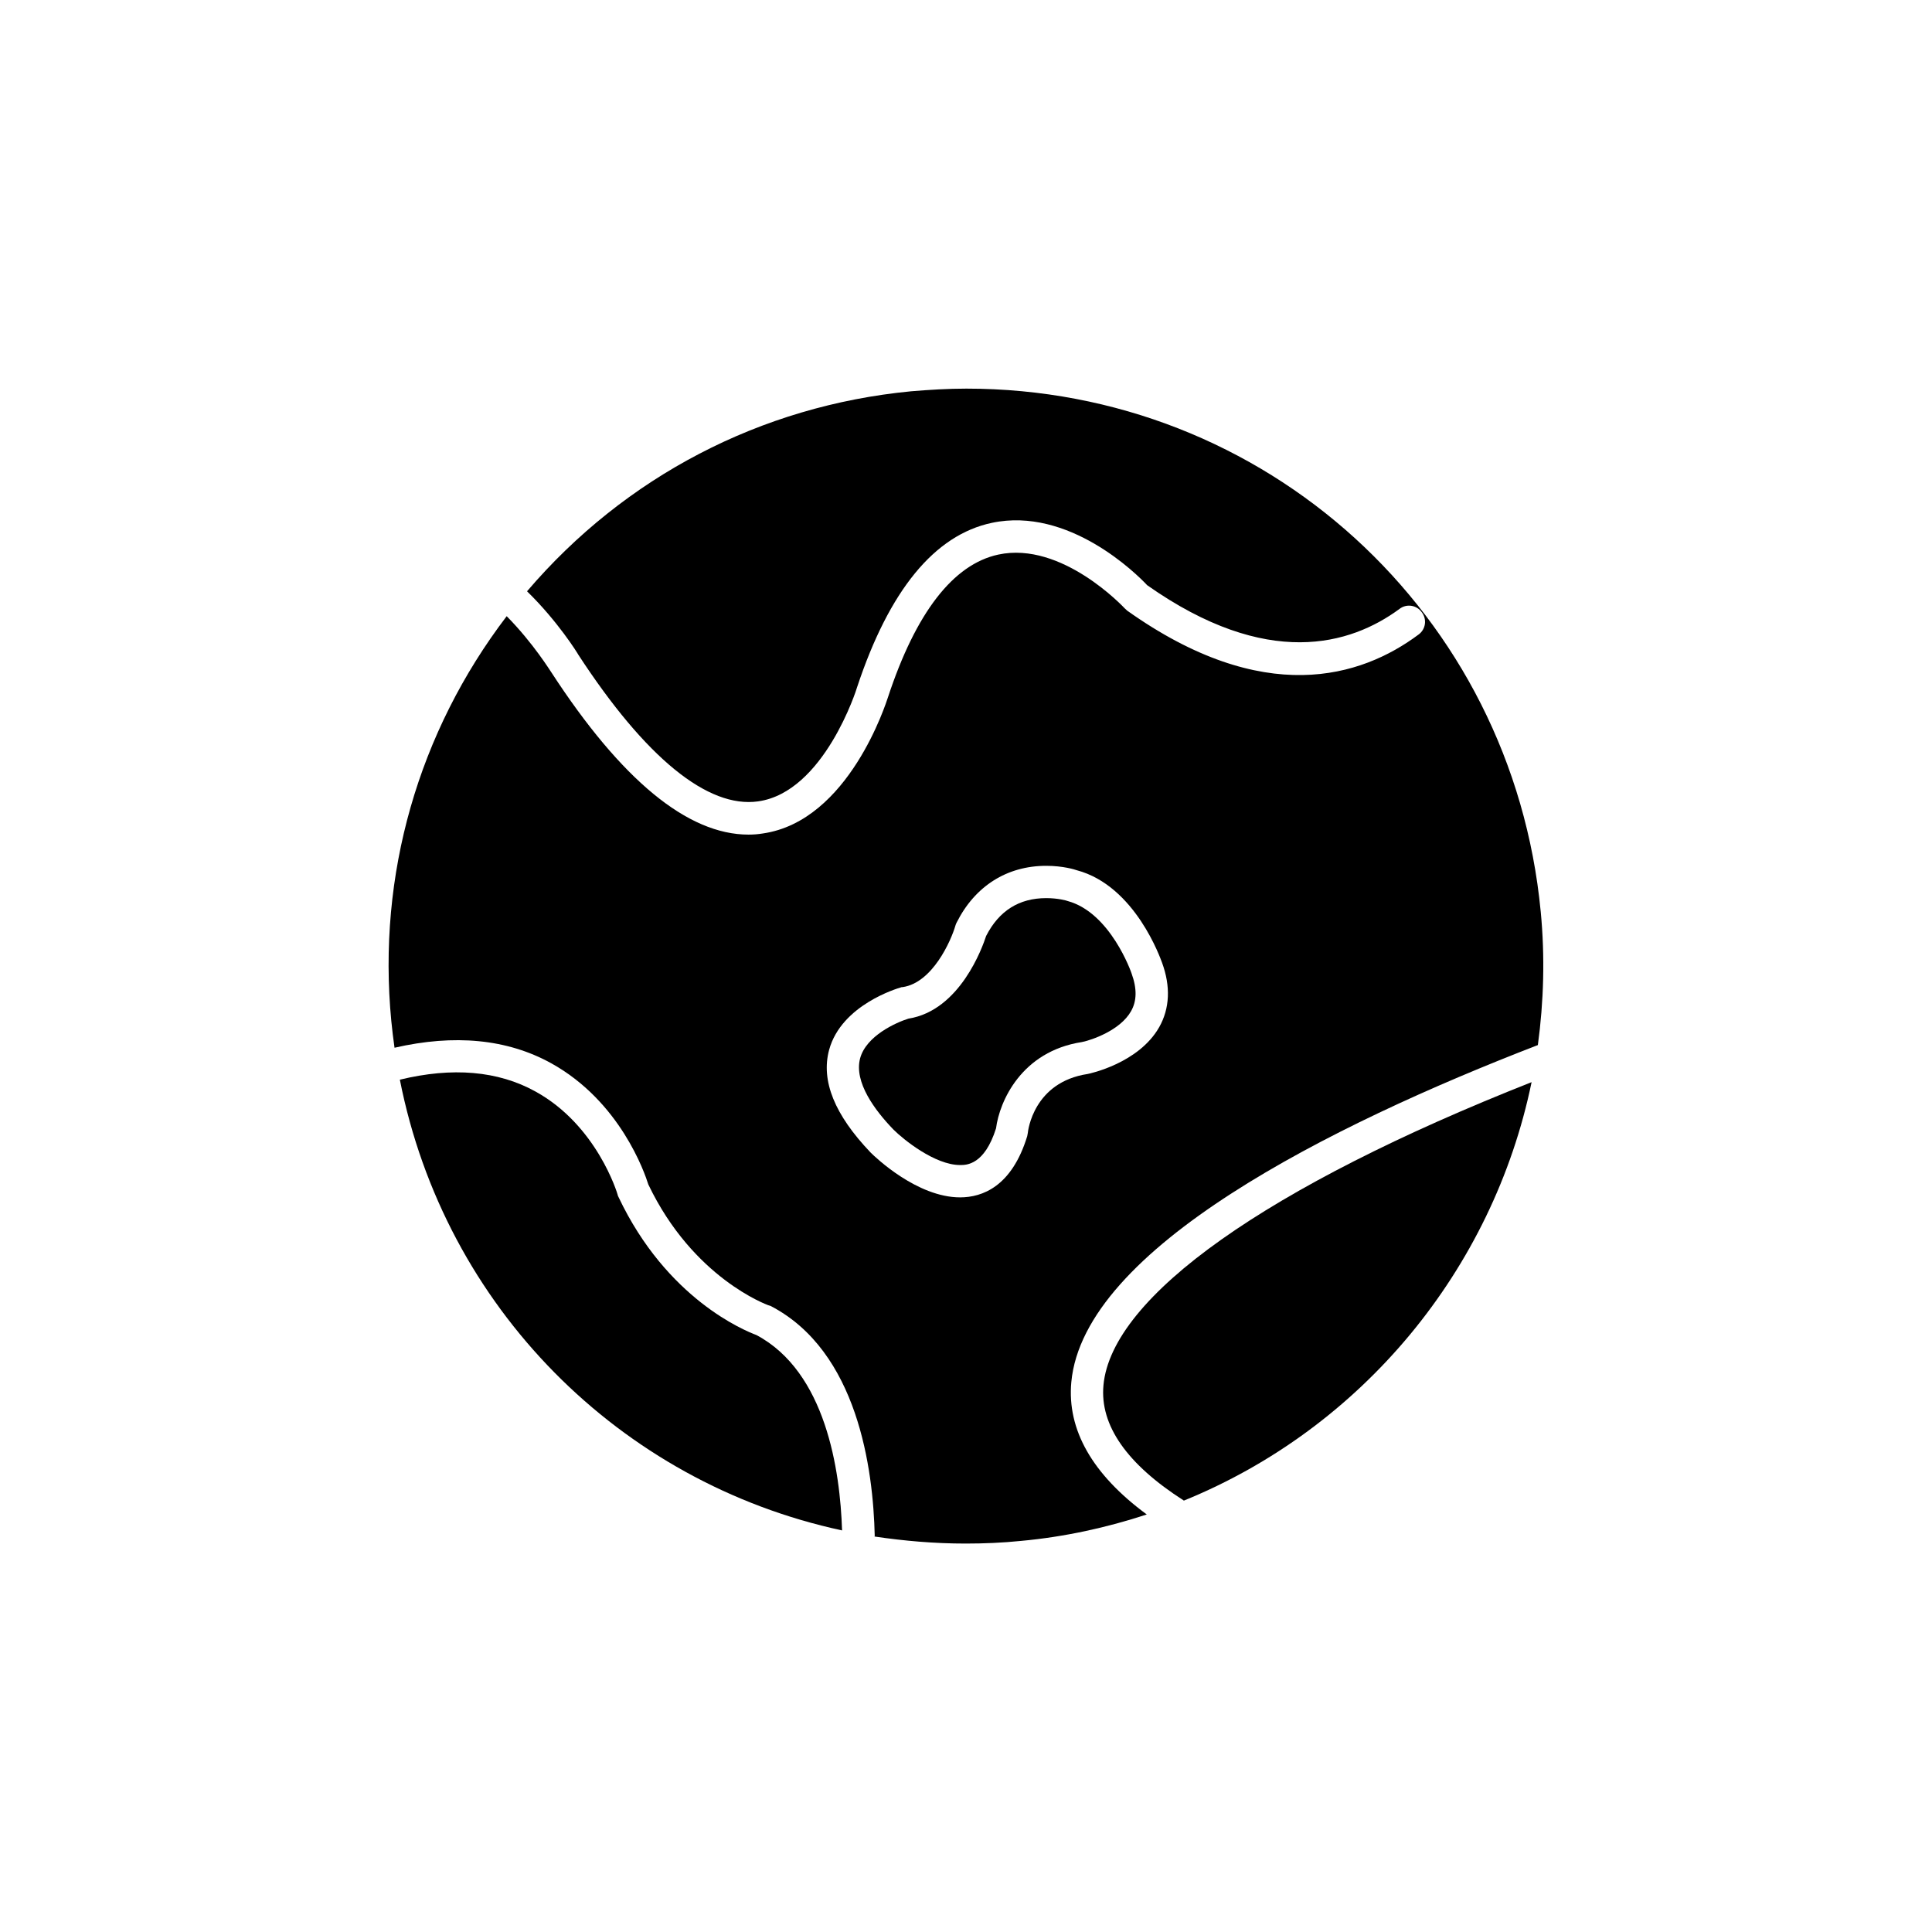 <?xml version="1.0" encoding="UTF-8"?>
<!-- Uploaded to: SVG Repo, www.svgrepo.com, Generator: SVG Repo Mixer Tools -->
<svg fill="#000000" width="800px" height="800px" version="1.1" viewBox="144 144 512 512" xmlns="http://www.w3.org/2000/svg">
 <g>
  <path d="m436.43 511.09c-1.008 10.629 6.246 20.957 21.312 30.582 47.102-19.148 81.867-61.062 92.145-110.89-70.082 27.66-111.29 56.781-113.46 80.309z"/>
  <path d="m426.9 382.77c-0.203-0.102-2.519-0.758-5.644-0.758-7.152 0-12.496 3.324-15.922 10.027-0.953 2.922-6.898 19.75-20.602 21.914-3.223 1.008-11.184 4.535-12.797 10.531-1.664 6.297 3.93 13.805 8.867 18.891 2.57 2.57 10.934 9.371 17.633 9.371h0.051c1.613 0 6.398 0 9.473-9.723 0.906-7.102 6.699-20.402 22.77-22.871 2.519-0.504 10.125-3.074 13-8.16 1.559-2.723 1.609-6 0.148-10.027-0.051-0.203-5.59-16.125-16.977-19.195z"/>
  <path d="m344.43 497.79c-3.074-1.16-23.73-9.523-36.527-36.578-0.102-0.199-0.203-0.402-0.254-0.703-0.047-0.203-5.438-18.289-21.762-27.258-9.926-5.492-22.016-6.5-35.922-3.125 11.891 60.305 58.242 106.76 117.19 119.45-0.508-15.867-4.285-42.016-22.723-51.789z"/>
  <path d="m552.3 385.54c-7.559-78.996-72.953-138.55-152.2-138.55-4.887 0-9.773 0.301-14.66 0.707-39.805 3.828-75.828 22.617-101.77 53 8.16 7.961 13.402 16.426 13.602 16.828 17.785 27.258 34.309 40.758 47.66 38.844 17.48-2.469 26.148-29.926 26.199-30.23 8.516-25.695 20.504-40.355 35.719-43.578 20.355-4.332 38.441 13.602 41.16 16.523 31.84 22.418 53.906 15.82 66.855 6.297 1.863-1.461 4.586-1.059 5.945 0.906 1.41 1.863 1.008 4.535-0.906 5.894-15.211 11.336-41.008 19.348-77.18-6.348-0.203-0.199-0.453-0.402-0.656-0.605-0.203-0.199-16.625-17.883-33.504-14.258-11.941 2.57-21.863 15.367-29.27 37.887-0.402 1.16-10.277 32.746-33.152 36.023-1.258 0.203-2.469 0.301-3.777 0.301-16.121 0-33.703-14.461-52.297-43.074-0.148-0.152-4.684-7.606-11.789-14.812-23.426 30.734-34.309 68.57-30.582 107.26 0.25 2.367 0.504 4.734 0.855 7.106 15.82-3.629 29.824-2.367 41.562 4.133 18.238 10.125 24.738 29.02 25.695 32.094 11.891 24.887 31.539 31.891 31.738 31.992 0.203 0.102 0.453 0.102 0.656 0.203 23.125 11.992 27.207 43.277 27.609 60.91 0 0.102-0.051 0.102-0.051 0.203 7.859 1.16 15.871 1.863 24.133 1.863 4.887 0 9.824-0.203 14.711-0.707 11.539-1.059 22.723-3.527 33.301-7.004-14.453-10.633-21.156-22.473-19.996-35.07 3.273-35.418 68.469-68.016 123.64-89.324 1.559-11.488 1.91-23.426 0.754-35.418zm-101.11 30.684c-5.441 9.57-18.441 12.293-18.945 12.391-14.359 2.168-15.82 15.066-15.871 15.672-0.051 0.301-0.098 0.602-0.148 0.805-4.082 13.352-11.891 16.223-17.785 16.223-11.387 0-22.469-10.629-23.73-11.891-9.523-9.977-13.199-18.992-10.984-27.207 3.273-11.992 18.289-16.324 18.941-16.523 0.203-0.102 0.355-0.102 0.559-0.102 7.859-1.16 12.797-12.191 14.008-16.426 0.051-0.203 0.152-0.402 0.301-0.707 4.836-9.617 13.301-15.008 23.727-15.008 4.484 0 7.656 1.008 8.062 1.16 15.617 4.133 22.32 23.73 22.621 24.484 2.316 6.297 2.066 12.141-0.754 17.129z"/>
 </g>
</svg>